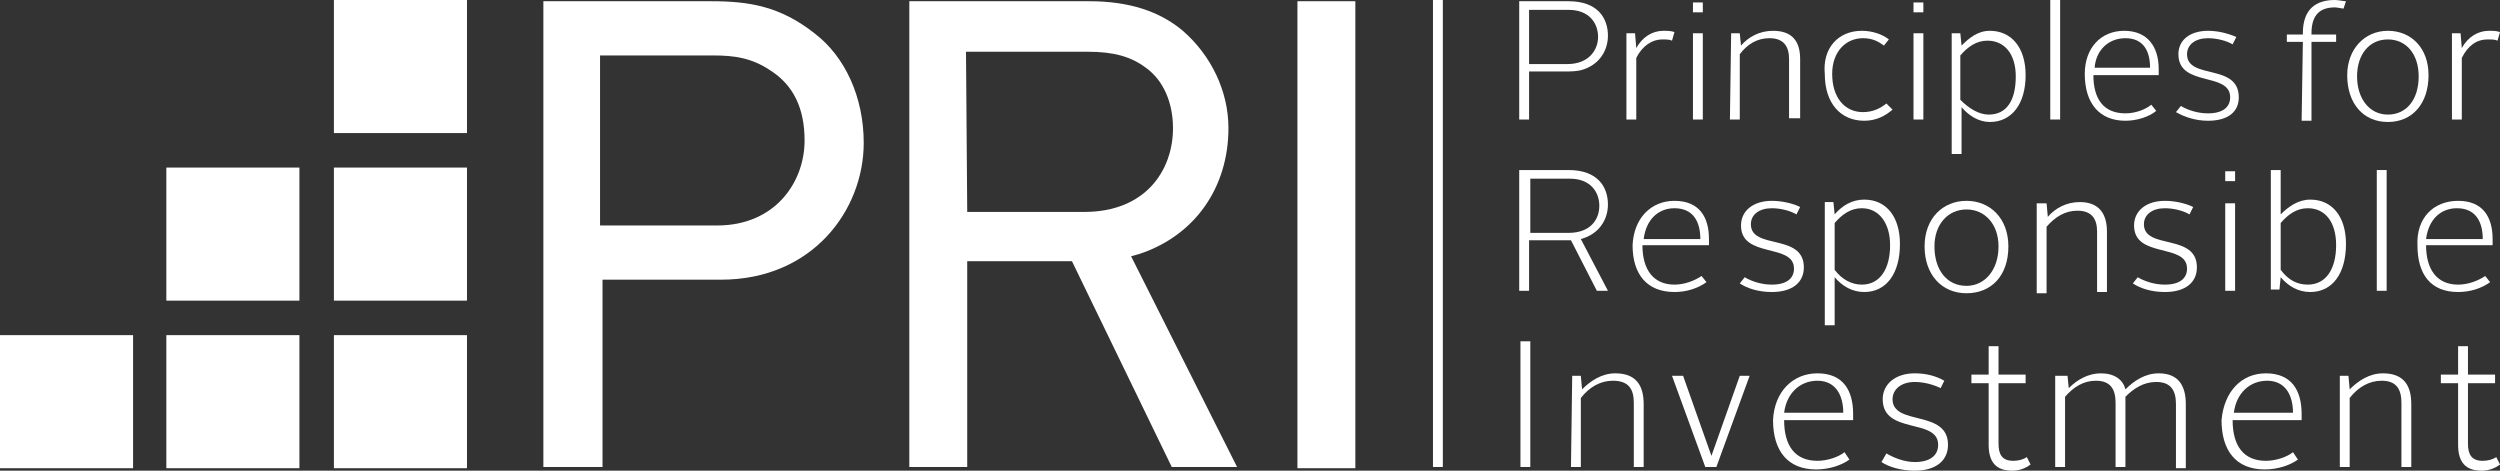 <?xml version="1.0" encoding="utf-8"?>
<!-- Generator: Adobe Illustrator 26.0.3, SVG Export Plug-In . SVG Version: 6.00 Build 0)  -->
<svg version="1.1" id="Layer_1" xmlns="http://www.w3.org/2000/svg" xmlns:xlink="http://www.w3.org/1999/xlink" x="0px" y="0px"
	 viewBox="0 0 202.9 38.2" style="enable-background:new 0 0 202.9 38.2;" xml:space="preserve">
<rect x="0" y="0" width="202.9" height="38.2" fill="#333333" stroke="none"/>
<style type="text/css">
	.st0{fill:#FFFFFF;}
</style>
<path class="st0" d="M127.2,5.2c1.8,0,2.5-1.2,2.5-2.2c0-1.1-0.7-2.2-2.4-2.2h-3.2v4.4H127.2z M123.3,0.1h4c2.4,0,3.2,1.4,3.2,2.8
	c0,1.2-0.7,2.4-2.2,2.8c0,0-0.4,0.1-1,0.1h-3.2v3.9h-0.8V0.1z"/>
<rect x="27.1" class="st0" width="10.8" height="10.8"/>
<rect x="27.1" y="13.6" class="st0" width="10.8" height="10.8"/>
<rect x="27.1" y="27.2" class="st0" width="10.8" height="10.8"/>
<rect x="13.5" y="13.6" class="st0" width="10.8" height="10.8"/>
<rect x="13.5" y="27.2" class="st0" width="10.8" height="10.8"/>
<rect y="27.2" class="st0" width="10.8" height="10.8"/>
<path class="st0" d="M48.9,18.3h9.3c4.7,0,7.1-3.5,7.1-6.9c0-2.6-0.9-4.5-2.8-5.7c-1.5-1-2.9-1.2-4.6-1.2h-9.2v13.8H48.9z
	 M44.1,37.9V0.1h13.6c3.1,0,5.6,0.4,8.4,2.6c2.5,1.9,4,5.2,4,8.9c0,5.4-4.1,11.1-11.6,11.1h-9.6v15.2H44.1z"/>
<path class="st0" d="M78.5,17.2H88c5,0,7.2-3.4,7.2-6.8c0-2.1-0.8-3.9-2.2-4.9c-1.2-0.9-2.6-1.3-4.7-1.3h-9.9L78.5,17.2L78.5,17.2z
	 M95.1,37.9L87,21.2h-8.5v16.7h-4.7V0.1h14.6c3.2,0,5.7,0.8,7.6,2.4c2.3,2,3.7,4.9,3.7,7.9c0,4.8-2.7,8.7-7.2,10.2l-0.7,0.2
	l8.6,17.1H95.1z"/>
<rect x="105.3" y="0.1" class="st0" width="4.7" height="37.9"/>
<rect x="116.3" class="st0" width="0.8" height="37.9"/>
<path class="st0" d="M132,2.7h0.7l0.1,1.2c0.5-0.9,1.3-1.4,2.2-1.4c0.3,0,0.6,0,0.9,0.1l-0.2,0.7c-0.2-0.1-0.5-0.1-0.8-0.1
	c-0.8,0-1.6,0.5-2.1,1.5v5H132V2.7L132,2.7z"/>
<path class="st0" d="M137.4,9.7h0.8v-7h-0.8V9.7z M137.4,1h0.8V0.2h-0.8V1z"/>
<path class="st0" d="M140.5,2.7h0.7l0.1,1c0.6-0.7,1.5-1.2,2.6-1.2c1.6,0,2.2,0.9,2.2,2.3v4.8h-0.9V4.8c0-1-0.4-1.7-1.6-1.7
	c-1,0-1.8,0.5-2.4,1.3v5.3h-0.8L140.5,2.7C140.4,2.7,140.5,2.7,140.5,2.7z"/>
<path class="st0" d="M151.1,2.5c0.9,0,1.7,0.3,2.2,0.7l-0.4,0.5c-0.4-0.3-0.9-0.6-1.7-0.6c-1.4,0-2.5,1.1-2.5,2.9
	c0,1.9,1,3.1,2.5,3.1c0.8,0,1.4-0.3,1.9-0.7l0.5,0.5c-0.6,0.5-1.3,0.9-2.3,0.9c-1.9,0-3.2-1.4-3.2-3.8
	C147.9,3.9,149.2,2.5,151.1,2.5"/>
<path class="st0" d="M155.3,9.7h0.8v-7h-0.8V9.7z M155.3,1h0.8V0.2h-0.8V1z"/>
<path class="st0" d="M161.4,9.3c1.5,0,2.2-1.2,2.2-3.1c0-1.8-0.9-2.9-2.3-2.9c-0.9,0-1.6,0.5-2.2,1.2v3.6
	C159.8,8.8,160.6,9.3,161.4,9.3 M159.2,12.5h-0.8V2.7h0.7l0.1,1c0.6-0.6,1.3-1.2,2.3-1.2c1.7,0,2.9,1.3,2.9,3.6s-1.1,3.8-2.9,3.8
	c-0.9,0-1.7-0.5-2.3-1.2V12.5z"/>
<rect x="166.4" class="st0" width="0.8" height="9.7"/>
<path class="st0" d="M170,5.5h4.5c0-1.3-0.5-2.4-2-2.4C171.1,3.1,170.1,4.1,170,5.5 M172.4,2.5c1.9,0,2.8,1.3,2.8,3.1
	c0,0.2,0,0.4,0,0.5h-5.3l0,0c0,1.9,0.8,3.1,2.6,3.1c0.8,0,1.6-0.3,2.1-0.7L175,9c-0.6,0.5-1.6,0.8-2.5,0.8c-2.1,0-3.3-1.4-3.3-3.8
	C169.2,3.9,170.5,2.5,172.4,2.5"/>
<path class="st0" d="M177,8.6c0.5,0.3,1.3,0.6,2.2,0.6c1.2,0,1.8-0.5,1.8-1.3c0-2.1-4.2-0.8-4.2-3.5c0-1.2,1-1.9,2.4-1.9
	c0.8,0,1.6,0.2,2.3,0.5l-0.3,0.6c-0.5-0.3-1.3-0.5-2-0.5c-1,0-1.7,0.5-1.7,1.3c0,2.1,4.2,0.7,4.2,3.5c0,1.2-0.9,1.9-2.5,1.9
	c-1,0-1.9-0.3-2.6-0.7L177,8.6z"/>
<path class="st0" d="M186.9,3.4h-1.3V2.8h1.3V2.7c0-2,1.1-2.7,2.6-2.7c0.3,0,0.7,0.1,0.9,0.1l-0.2,0.6c-0.1,0-0.5-0.1-0.7-0.1
	c-1.1,0-1.9,0.5-1.9,2.1v0.1h2v0.6h-2v6.4h-0.8L186.9,3.4L186.9,3.4z"/>
<path class="st0" d="M193.8,9.3c1.5,0,2.5-1.2,2.5-3.1c0-1.8-1-3-2.5-3s-2.5,1.2-2.5,3S192.3,9.3,193.8,9.3 M193.8,2.5
	c1.9,0,3.3,1.4,3.3,3.6c0,2.3-1.3,3.8-3.3,3.8s-3.3-1.5-3.3-3.8C190.5,4,191.9,2.5,193.8,2.5"/>
<path class="st0" d="M199,2.7h0.7l0.1,1.2c0.5-0.9,1.3-1.4,2.2-1.4c0.3,0,0.6,0,0.9,0.1l-0.2,0.7c-0.2-0.1-0.5-0.1-0.8-0.1
	c-0.9,0-1.6,0.5-2.1,1.5v5H199V2.7L199,2.7z"/>
<path class="st0" d="M127.3,18.9c1.8,0,2.5-1.1,2.5-2.2s-0.7-2.2-2.4-2.2h-3.2v4.4C124.2,18.9,127.3,18.9,127.3,18.9z M123.3,13.8h4
	c2.4,0,3.2,1.4,3.2,2.8c0,1.2-0.7,2.4-2.2,2.8l2.2,4.2h-0.9l-2.1-4.1h-0.2h-3.2v4.1h-0.8C123.3,23.6,123.3,13.8,123.3,13.8z"/>
<path class="st0" d="M133.4,19.4h4.6c0-1.3-0.5-2.5-2.1-2.5C134.6,16.9,133.6,17.8,133.4,19.4 M135.9,16.3c2,0,2.8,1.3,2.8,3.1
	c0,0.2,0,0.4,0,0.5h-5.4l0,0c0,2,0.9,3.2,2.6,3.2c0.8,0,1.6-0.3,2.2-0.7l0.4,0.5c-0.7,0.5-1.6,0.8-2.6,0.8c-2.2,0-3.4-1.4-3.4-3.8
	C132.6,17.7,134,16.3,135.9,16.3"/>
<path class="st0" d="M151.1,23.1c1.5,0,2.3-1.3,2.3-3.2c0-1.8-0.9-3-2.3-3c-0.9,0-1.6,0.5-2.2,1.2v3.8
	C149.5,22.7,150.3,23.1,151.1,23.1 M148.9,26.4h-0.8v-10h0.7l0.1,1c0.6-0.7,1.4-1.2,2.4-1.2c1.8,0,2.9,1.4,2.9,3.6
	c0,2.4-1.1,3.9-2.9,3.9c-1,0-1.8-0.5-2.4-1.2V26.4z"/>
<path class="st0" d="M141.6,22.5c0.5,0.3,1.3,0.6,2.2,0.6c1.2,0,1.8-0.5,1.8-1.3c0-2.1-4.3-0.8-4.3-3.5c0-1.2,1-2,2.5-2
	c0.8,0,1.7,0.2,2.3,0.5l-0.3,0.6c-0.5-0.3-1.3-0.5-2-0.5c-1,0-1.7,0.5-1.7,1.3c0,2.1,4.3,0.7,4.3,3.5c0,1.2-0.9,2-2.6,2
	c-1.1,0-2-0.3-2.6-0.7L141.6,22.5z"/>
<path class="st0" d="M159.6,23.2c1.5,0,2.6-1.3,2.6-3.2c0-1.8-1.1-3-2.6-3s-2.6,1.2-2.6,3C157,21.9,158,23.2,159.6,23.2 M159.6,16.3
	c1.9,0,3.4,1.4,3.4,3.7c0,2.4-1.4,3.8-3.4,3.8s-3.4-1.5-3.4-3.8S157.7,16.3,159.6,16.3"/>
<path class="st0" d="M165.4,16.5h0.7l0.1,1.1c0.6-0.7,1.5-1.2,2.6-1.2c1.6,0,2.2,1,2.2,2.4v4.9h-0.8v-4.9c0-1-0.4-1.7-1.6-1.7
	c-1,0-1.8,0.5-2.5,1.3v5.4h-0.8v-7.3C165.3,16.5,165.4,16.5,165.4,16.5z"/>
<path class="st0" d="M173.5,22.5c0.5,0.3,1.3,0.6,2.2,0.6c1.2,0,1.8-0.5,1.8-1.3c0-2.1-4.3-0.8-4.3-3.5c0-1.2,1-2,2.5-2
	c0.8,0,1.7,0.2,2.3,0.5l-0.3,0.6c-0.5-0.3-1.3-0.5-2-0.5c-1,0-1.7,0.5-1.7,1.3c0,2.1,4.3,0.7,4.3,3.5c0,1.2-0.9,2-2.6,2
	c-1.1,0-2-0.3-2.6-0.7L173.5,22.5z"/>
<path class="st0" d="M187.3,23.1c1.5,0,2.3-1.3,2.3-3.2s-0.9-3-2.3-3c-0.9,0-1.6,0.5-2.2,1.2v3.8C185.7,22.7,186.4,23.1,187.3,23.1
	 M184.3,13.8h0.8v3.6c0.6-0.6,1.4-1.2,2.4-1.2c1.8,0,2.9,1.4,2.9,3.6c0,2.4-1.1,3.9-2.9,3.9c-1,0-1.8-0.5-2.4-1.2l-0.1,1h-0.7V13.8z
	"/>
<rect x="192.9" y="13.8" class="st0" width="0.8" height="9.8"/>
<path class="st0" d="M196.9,19.4h4.6c0-1.3-0.5-2.5-2.1-2.5C198.1,16.9,197.1,17.8,196.9,19.4 M199.5,16.3c2,0,2.8,1.3,2.8,3.1
	c0,0.2,0,0.4,0,0.5h-5.4l0,0c0,2,0.9,3.2,2.6,3.2c0.8,0,1.6-0.3,2.2-0.7l0.4,0.5c-0.7,0.5-1.6,0.8-2.6,0.8c-2.2,0-3.3-1.4-3.3-3.8
	C196.1,17.7,197.5,16.3,199.5,16.3"/>
<rect x="123.4" y="27.7" class="st0" width="0.8" height="10.2"/>
<path class="st0" d="M127.6,30.5h0.7l0.1,1.1c0.7-0.7,1.6-1.3,2.7-1.3c1.7,0,2.3,1,2.3,2.5v5.1h-0.8v-5.2c0-1.1-0.4-1.8-1.7-1.8
	c-1,0-1.9,0.5-2.6,1.4v5.6h-0.8L127.6,30.5C127.5,30.5,127.6,30.5,127.6,30.5z"/>
<polygon class="st0" points="135.7,30.5 136.6,30.5 138.9,37 138.9,37 141.2,30.5 142,30.5 139.3,37.9 138.4,37.9 "/>
<path class="st0" d="M144.8,33.5h4.8c0-1.4-0.6-2.6-2.1-2.6C146.1,30.9,145,31.9,144.8,33.5 M147.5,30.3c2.1,0,2.9,1.4,2.9,3.3
	c0,0.2,0,0.4,0,0.5h-5.6l0,0c0,2.1,0.9,3.3,2.7,3.3c0.8,0,1.7-0.3,2.2-0.7l0.4,0.6c-0.7,0.5-1.7,0.8-2.7,0.8c-2.3,0-3.5-1.5-3.5-4
	C144,31.8,145.5,30.3,147.5,30.3"/>
<path class="st0" d="M153.1,36.8c0.5,0.3,1.4,0.7,2.3,0.7c1.2,0,1.9-0.5,1.9-1.4c0-2.2-4.5-0.8-4.5-3.7c0-1.2,1-2.1,2.6-2.1
	c0.9,0,1.7,0.2,2.4,0.6l-0.3,0.6c-0.6-0.3-1.4-0.5-2.1-0.5c-1.1,0-1.8,0.6-1.8,1.4c0,2.2,4.5,0.8,4.5,3.7c0,1.3-1,2.1-2.7,2.1
	c-1.1,0-2.1-0.3-2.7-0.7L153.1,36.8z"/>
<path class="st0" d="M161.4,31.1H160v-0.7h1.4v-2.3h0.8v2.3h2.2v0.7h-2.2V36c0,0.9,0.3,1.4,1.2,1.4c0.4,0,0.8-0.1,1.1-0.3l0.3,0.6
	c-0.4,0.3-0.9,0.5-1.5,0.5c-1.3,0-1.9-0.7-1.9-2.1L161.4,31.1L161.4,31.1z"/>
<path class="st0" d="M167.1,30.5h0.7l0.1,1c0.7-0.7,1.6-1.2,2.6-1.2c1.1,0,1.8,0.5,2,1.3c0.7-0.7,1.6-1.3,2.7-1.3
	c1.6,0,2.2,1,2.2,2.5V38h-0.8v-5.2c0-1.1-0.4-1.8-1.6-1.8c-1,0-1.8,0.5-2.5,1.2c0,0.2,0,0.4,0,0.6v5.1h-0.8v-5.2
	c0-1.1-0.4-1.8-1.6-1.8c-1,0-1.8,0.5-2.5,1.3v5.7h-0.8v-7.4C166.8,30.5,167.1,30.5,167.1,30.5z"/>
<path class="st0" d="M181.3,33.5h4.8c0-1.4-0.6-2.6-2.1-2.6C182.6,30.9,181.5,31.9,181.3,33.5 M183.9,30.3c2.1,0,2.9,1.4,2.9,3.3
	c0,0.2,0,0.4,0,0.5h-5.6l0,0c0,2.1,0.9,3.3,2.7,3.3c0.8,0,1.7-0.3,2.2-0.7l0.4,0.6c-0.7,0.5-1.7,0.8-2.7,0.8c-2.3,0-3.5-1.5-3.5-4
	C180.5,31.8,181.9,30.3,183.9,30.3"/>
<path class="st0" d="M189.9,30.5h0.7l0.1,1.1c0.7-0.7,1.6-1.3,2.7-1.3c1.7,0,2.3,1,2.3,2.5v5.1h-0.8v-5.2c0-1.1-0.4-1.8-1.6-1.8
	c-1,0-1.9,0.5-2.6,1.4v5.6h-0.8L189.9,30.5L189.9,30.5z"/>
<path class="st0" d="M199.5,31.1h-1.4v-0.7h1.4v-2.3h0.8v2.3h2.2v0.7h-2.2V36c0,0.9,0.3,1.4,1.2,1.4c0.4,0,0.8-0.1,1.1-0.3l0.3,0.6
	c-0.4,0.3-0.9,0.5-1.5,0.5c-1.3,0-1.9-0.7-1.9-2.1L199.5,31.1L199.5,31.1z"/>
<path class="st0" d="M180.6,23.6h0.8v-7.1h-0.8V23.6z M180.6,14.7h0.8v-0.8h-0.8V14.7z"/>
</svg>
